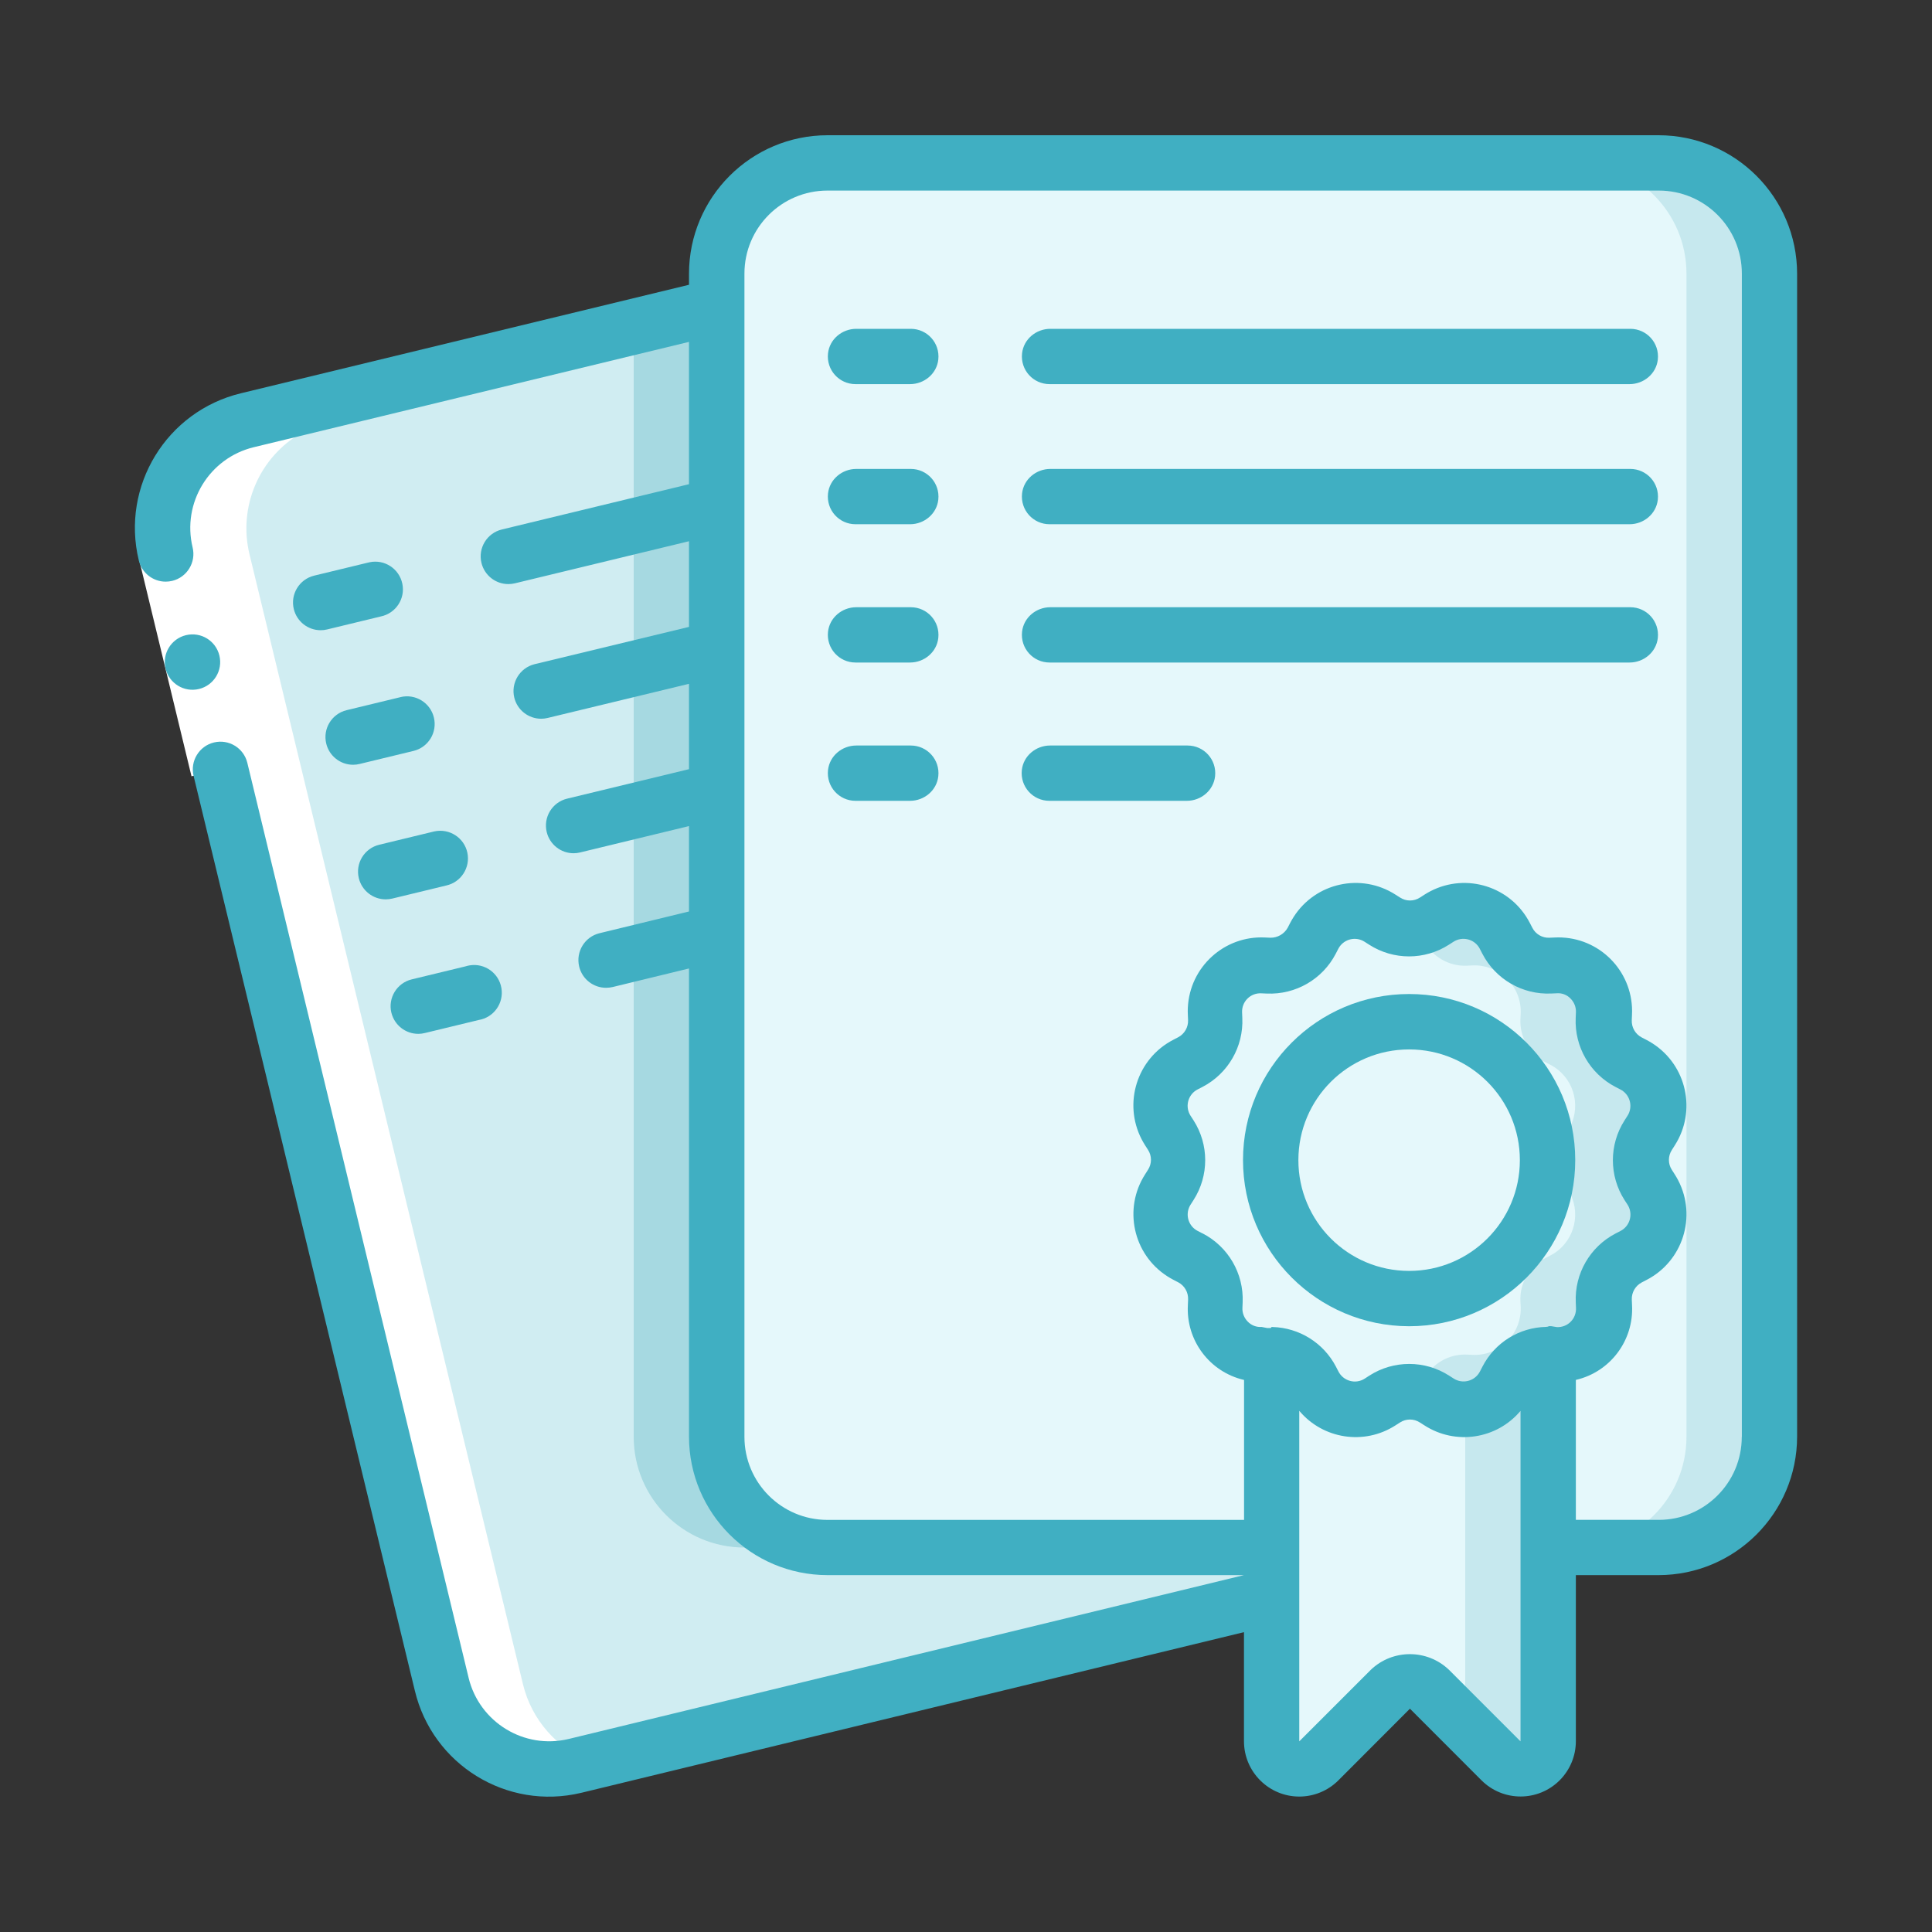 <svg xmlns="http://www.w3.org/2000/svg" id="Layer_1" viewBox="0 0 500 500"><rect x="0" y="0" width="500" height="500" fill="#333333" stroke="none"/><defs><style>.cls-1{fill:#fff;}.cls-2{fill:#c6e8ee;}.cls-3{fill:#d0edf2;}.cls-4{fill:#e5f8fb;}.cls-5{fill:#a6d9e1;}.cls-6{fill:#40afc2;}</style></defs><rect class="cls-4" x="185.47" y="42.16" width="272.45" height="358.34" rx="28.66" ry="28.66"></rect><path class="cls-2" d="m457.93,70.81c0-15.83-12.83-28.66-28.66-28.66h-21.44c15.81,0,28.63,12.83,28.63,28.67v301.01c0,15.83-12.82,28.67-28.63,28.67h21.44c15.83,0,28.66-12.83,28.66-28.66V70.81Z"></path><path class="cls-4" d="m400.67,350.4v100.16c.02,3.96-3.16,7.18-7.12,7.21-1.92.01-3.77-.75-5.12-2.12l-18.47-18.56c-2.81-2.79-7.35-2.79-10.16,0l-18.47,18.56c-2.78,2.81-7.32,2.83-10.12.04-1.37-1.36-2.13-3.2-2.12-5.13v-100.16h71.57Z"></path><path class="cls-2" d="m379.2,350.4v95.97l9.23,9.31c2.78,2.81,7.32,2.83,10.12.04,1.37-1.36,2.14-3.23,2.12-5.16v-100.16h-21.47Z"></path><path class="cls-3" d="m328.62,400.5v12.82l-180.22,43.7c-15.37,3.73-30.84-5.73-34.56-21.11,0,0,0-.02,0-.03L43.12,143.44c-3.72-15.38,5.72-30.87,21.09-34.6,0,0,.02,0,.03,0l121.24-29.37v292.38c0,15.83,12.83,28.66,28.66,28.66h114.49Z"></path><path class="cls-5" d="m164,84.66v287.18c0,15.83,12.83,28.66,28.66,28.66h21.44c-15.81,0-28.63-12.83-28.63-28.66V79.46l-21.47,5.2Z"></path><path class="cls-4" d="m371.13,238.43l1.2-.77c5.55-3.56,12.93-1.94,16.49,3.61.2.31.38.63.55.96l.65,1.27c2.14,4.14,6.5,6.66,11.15,6.45l1.43-.07c6.59-.3,12.17,4.8,12.47,11.39.02.36.02.72,0,1.08l-.07,1.43c-.21,4.66,2.3,9.02,6.45,11.15l1.27.65c5.86,3.03,8.15,10.23,5.12,16.09-.17.33-.35.65-.55.96l-.77,1.2c-2.52,3.93-2.52,8.97,0,12.9l.77,1.2c3.56,5.55,1.94,12.93-3.61,16.49-.31.2-.63.38-.96.55l-1.27.65c-4.14,2.14-6.66,6.5-6.45,11.15l.07,1.43c.3,6.59-4.8,12.17-11.39,12.47-.36.02-.72.02-1.08,0l-1.43-.07c-4.66-.21-9.02,2.3-11.15,6.45l-.65,1.27c-3.03,5.86-10.23,8.15-16.09,5.12-.33-.17-.65-.35-.96-.55l-1.2-.77c-3.93-2.52-8.97-2.52-12.9,0l-1.2.77c-5.55,3.56-12.93,1.94-16.49-3.61-.2-.31-.38-.63-.55-.96l-.65-1.27c-2.14-4.14-6.5-6.66-11.15-6.45l-1.43.07c-6.59.3-12.17-4.8-12.47-11.39-.02-.36-.02-.72,0-1.08l.07-1.43c.21-4.66-2.3-9.02-6.45-11.15l-1.27-.65c-5.86-3.03-8.15-10.23-5.12-16.09.17-.33.35-.65.55-.96l.77-1.2c2.52-3.93,2.52-8.97,0-12.9l-.77-1.2c-3.56-5.55-1.94-12.93,3.61-16.49.31-.2.63-.38.96-.55l1.27-.65c4.14-2.14,6.66-6.5,6.45-11.15l-.07-1.43c-.3-6.59,4.8-12.17,11.39-12.47.36-.02.72-.02,1.08,0l1.43.07c4.66.21,9.02-2.3,11.15-6.45l.65-1.27c3.03-5.86,10.23-8.15,16.09-5.12.33.17.65.35.96.55l1.2.77c3.93,2.52,8.97,2.52,12.9,0h0Z"></path><path class="cls-2" d="m426.51,306.7c-2.52-3.93-2.52-8.97,0-12.9l.77-1.2c3.56-5.55,1.94-12.93-3.61-16.49-.31-.2-.63-.38-.96-.55l-1.27-.65c-4.14-2.14-6.66-6.5-6.45-11.15l.07-1.43c.3-6.59-4.8-12.17-11.39-12.47-.36-.02-.72-.02-1.08,0l-1.43.07c-4.66.21-9.02-2.3-11.15-6.45l-.65-1.27c-3.03-5.86-10.23-8.15-16.09-5.12-.33.17-.65.35-.96.55l-1.2.77c-1.43.87-3.02,1.43-4.69,1.64.55.66,1.03,1.38,1.43,2.15l.65,1.27c2.14,4.14,6.5,6.66,11.15,6.45l1.43-.07c6.59-.3,12.17,4.8,12.47,11.39.02.36.02.72,0,1.08l-.07,1.43c-.21,4.66,2.3,9.02,6.45,11.15l1.27.65c5.86,3.03,8.15,10.23,5.12,16.09-.17.33-.35.65-.55.96l-.77,1.2c-2.52,3.93-2.52,8.97,0,12.9l.77,1.2c3.56,5.55,1.94,12.93-3.61,16.49-.31.2-.63.38-.96.55l-1.27.65c-4.14,2.14-6.66,6.5-6.45,11.15l.07,1.43c.3,6.59-4.8,12.17-11.39,12.47-.36.02-.72.02-1.08,0l-1.43-.07c-4.66-.21-9.02,2.3-11.15,6.45l-.65,1.27c-.4.77-.88,1.49-1.43,2.15,1.66.21,3.26.77,4.69,1.64l1.2.77c5.55,3.56,12.93,1.94,16.49-3.61.2-.31.38-.63.55-.96l.65-1.27c2.14-4.14,6.5-6.66,11.15-6.45l1.43.07c6.59.3,12.17-4.8,12.47-11.39.02-.36.02-.72,0-1.08l-.07-1.43c-.21-4.66,2.3-9.02,6.45-11.15l1.27-.65c5.86-3.03,8.15-10.23,5.12-16.09-.17-.33-.35-.65-.55-.96l-.77-1.18Z"></path><circle class="cls-4" cx="364.68" cy="300.25" r="35.82"></circle><path class="cls-1" d="m78.12,111.97c-11.03,6.32-16.55,19.17-13.54,31.52l70.78,292.45c2.24,9.19,8.86,16.69,17.7,20.06l-4.59,1.07c-15.38,3.73-30.87-5.73-34.6-21.11,0,0,0-.02,0-.03L43.08,143.49c-3.73-15.38,5.73-30.87,21.11-34.6,0,0,.02,0,.03,0l13.9-3.37v6.45Z"></path><path class="cls-1" d="m36.09,145.19l13.93-3.37,13.47,55.71-13.93,3.37-13.47-55.71Z"></path><g><path class="cls-6" d="m429.24,35h-215.08c-19.79.02-35.82,16.05-35.85,35.83v2.87l-115.97,28.08c-19.24,4.65-31.07,24.01-26.42,43.25,0,0,0,.01,0,.02.78,3.21,3.65,5.48,6.95,5.48.57,0,1.14-.07,1.7-.2,3.85-.93,6.21-4.81,5.28-8.65-2.79-11.54,4.3-23.16,15.85-25.95.02,0,.04,0,.05-.01l112.56-27.24v36.83l-48.43,11.72c-3.85.93-6.21,4.8-5.28,8.65.78,3.21,3.65,5.48,6.96,5.48.57,0,1.14-.07,1.7-.2l45.05-10.89v22.17l-39.96,9.65c-3.84.95-6.19,4.83-5.25,8.67.78,3.19,3.64,5.43,6.92,5.45.57,0,1.14-.06,1.69-.2l36.6-8.84v22.09l-31.54,7.63c-3.85.93-6.21,4.8-5.28,8.65.78,3.21,3.65,5.48,6.96,5.48.57,0,1.14-.07,1.69-.21l28.17-6.82v22.1l-23.14,5.62c-3.85.93-6.21,4.8-5.28,8.65.78,3.22,3.66,5.49,6.98,5.48.57,0,1.14-.07,1.7-.2l19.74-4.8v121.17c.02,19.78,16.06,35.81,35.85,35.83h107.78l-174.75,42.4c-11.53,2.79-23.13-4.3-25.92-15.84,0,0,0-.01,0-.02l-57.26-236.75c-.93-3.85-4.8-6.21-8.64-5.28-3.84.93-6.2,4.8-5.27,8.65l57.26,236.74c4.59,19.2,23.85,31.04,43.02,26.45.06-.01.12-.03.18-.04l171.38-41.55v28.22c0,7.91,6.41,14.33,14.32,14.33,3.79,0,7.43-1.51,10.12-4.2l18.51-18.54,18.51,18.53c5.59,5.59,14.65,5.59,20.24,0,2.68-2.68,4.19-6.32,4.19-10.11v-42.99h21.41c19.79-.02,35.82-16.05,35.85-35.83V70.83c-.02-19.78-16.06-35.81-35.85-35.83Zm-118.01,284.22l-1.28-.66c-2.34-1.21-3.25-4.08-2.05-6.42.07-.14.15-.27.23-.39l.76-1.19c4.02-6.28,4.02-14.33,0-20.61l-.78-1.2c-1.42-2.22-.77-5.17,1.45-6.59.13-.08.26-.16.39-.22l1.26-.65c6.61-3.44,10.63-10.39,10.3-17.83l-.06-1.43c-.06-1.34.44-2.64,1.38-3.58.94-.95,2.25-1.45,3.58-1.38l1.43.06c7.45.33,14.41-3.68,17.85-10.3l.66-1.28c1.21-2.34,4.08-3.25,6.42-2.05.14.07.27.15.39.23l1.19.76c6.28,4.03,14.34,4.03,20.62,0l1.2-.77c2.22-1.42,5.17-.77,6.59,1.45.08.13.16.26.22.39l.65,1.26c3.43,6.62,10.39,10.64,17.83,10.3l1.43-.06c1.34-.11,2.66.4,3.58,1.38.94.95,1.45,2.25,1.38,3.58l-.06,1.43c-.33,7.45,3.69,14.41,10.3,17.85l1.28.66c2.34,1.21,3.25,4.08,2.05,6.42-.07.14-.15.27-.23.39l-.76,1.19c-4.02,6.28-4.02,14.33,0,20.61l.78,1.2c1.42,2.22.77,5.17-1.45,6.59-.13.08-.26.16-.39.22l-1.26.65c-6.61,3.44-10.63,10.39-10.3,17.83l.06,1.43c.06,1.34-.44,2.64-1.38,3.58-.94.95-2.25,1.45-3.58,1.38l-1.43-.23h-.72c-.09.17-.17.12-.27.12s-.22.06-.34.06c-6.96.13-13.29,4.07-16.48,10.26l-.66,1.28c-1.21,2.34-4.08,3.25-6.42,2.05-.14-.07-.27-.15-.39-.23l-1.19-.76c-6.28-4.02-14.33-4.02-20.61,0l-1.2.78c-1.13.73-2.52.95-3.81.59-1.3-.35-2.39-1.23-3-2.43l-.65-1.26c-3.21-6.14-9.48-10.06-16.41-10.25-.16,0-.29-.09-.44.26h-.96l-1.43-.28c-1.34.1-2.66-.41-3.58-1.38-.94-.95-1.45-2.25-1.38-3.58l.06-1.43c.3-7.45-3.74-14.4-10.37-17.82Zm82.28,131.44l-18.51-18.51c-5.66-5.41-14.58-5.41-20.24,0l-18.51,18.51v-85.54c6.15,7.33,16.8,8.96,24.86,3.79l1.22-.78c1.56-1.01,3.56-1.01,5.12,0l1.2.76c8.05,5.19,18.71,3.57,24.86-3.76v85.53Zm57.26-78.81c0,11.87-9.62,21.49-21.49,21.49h-21.45v-36.22c8.9-2.05,15.03-10.22,14.54-19.34l-.06-1.43c-.08-1.86.93-3.6,2.58-4.46l1.25-.65c9.36-4.84,13.03-16.37,8.19-25.74-.27-.52-.56-1.03-.88-1.53l-.78-1.22c-1.01-1.56-1.01-3.57,0-5.13l.76-1.2c5.69-8.87,3.11-20.69-5.75-26.38-.5-.32-1.01-.62-1.53-.89l-1.27-.66c-1.66-.86-2.66-2.61-2.58-4.48l.06-1.43c.5-10.53-7.62-19.46-18.14-19.96-.59-.03-1.19-.03-1.78,0l-1.43.06c-1.86.1-3.61-.92-4.45-2.59l-.65-1.25c-4.84-9.37-16.35-13.04-25.71-8.2-.52.27-1.03.56-1.53.88l-1.2.77c-1.56,1.01-3.57,1.01-5.12,0l-1.2-.76c-8.87-5.69-20.67-3.12-26.35,5.76-.32.5-.61,1.01-.89,1.53l-.66,1.28c-.9,1.62-2.62,2.61-4.47,2.58l-1.43-.06c-10.51-.5-19.44,7.63-19.94,18.16-.03.59-.03,1.19,0,1.78l.06,1.43c.08,1.86-.93,3.6-2.58,4.46l-1.25.65c-9.36,4.84-13.03,16.37-8.19,25.74.27.52.56,1.03.88,1.53l.78,1.22c1.01,1.56,1.01,3.57,0,5.13l-.76,1.2c-5.69,8.87-3.11,20.69,5.75,26.38.5.32,1.01.62,1.53.89l1.27.66c1.66.86,2.66,2.61,2.58,4.48l-.06,1.43c-.5,9.14,5.63,17.31,14.54,19.37v36.22h-107.81c-11.87,0-21.49-9.62-21.49-21.49V70.81c0-11.87,9.62-21.49,21.49-21.49h215.15c11.87,0,21.49,9.62,21.49,21.49v301.04Z"></path><path class="cls-6" d="m364.68,343.23c23.74,0,42.99-19.25,42.99-42.99s-19.25-42.99-42.99-42.99-42.99,19.25-42.99,42.99c.02,23.73,19.26,42.96,42.99,42.99Zm0-71.64c15.83,0,28.66,12.83,28.66,28.66s-12.83,28.66-28.66,28.66-28.66-12.83-28.66-28.66,12.83-28.66,28.66-28.66Z"></path><path class="cls-6" d="m235.72,85.1h-14.12c-3.68,0-6.91,2.69-7.31,6.35-.47,4.31,2.89,7.96,7.11,7.96h14.12c3.68,0,6.91-2.69,7.31-6.35.47-4.31-2.89-7.96-7.11-7.96Z"></path><path class="cls-6" d="m421.93,85.1h-150.11c-3.68,0-6.91,2.69-7.31,6.35-.47,4.31,2.89,7.96,7.11,7.96h150.11c3.68,0,6.91-2.69,7.31-6.35.47-4.31-2.89-7.96-7.11-7.96Z"></path><path class="cls-6" d="m235.72,121.36h-14.12c-3.68,0-6.91,2.69-7.31,6.35-.47,4.31,2.89,7.96,7.11,7.96h14.12c3.68,0,6.91-2.69,7.31-6.35.47-4.31-2.89-7.96-7.11-7.96Z"></path><path class="cls-6" d="m421.93,121.36h-150.11c-3.68,0-6.91,2.69-7.31,6.35-.47,4.31,2.89,7.96,7.11,7.96h150.11c3.68,0,6.91-2.69,7.31-6.35.47-4.31-2.89-7.96-7.11-7.96Z"></path><path class="cls-6" d="m235.72,157.15h-14.12c-3.68,0-6.91,2.69-7.31,6.35-.47,4.31,2.89,7.96,7.11,7.96h14.12c3.68,0,6.91-2.69,7.31-6.35.47-4.31-2.89-7.96-7.11-7.96Z"></path><path class="cls-6" d="m421.93,157.15h-150.11c-3.68,0-6.91,2.69-7.31,6.35-.47,4.31,2.89,7.96,7.11,7.96h150.11c3.68,0,6.91-2.69,7.31-6.35.47-4.31-2.89-7.96-7.11-7.96Z"></path><path class="cls-6" d="m235.72,192.94h-14.12c-3.68,0-6.91,2.69-7.31,6.35-.47,4.31,2.89,7.96,7.11,7.96h14.12c3.68,0,6.91-2.69,7.31-6.35.47-4.31-2.89-7.96-7.11-7.96Z"></path><path class="cls-6" d="m307.35,192.94h-35.59c-3.68,0-6.91,2.69-7.31,6.35-.47,4.31,2.89,7.96,7.11,7.96h35.59c3.68,0,6.91-2.69,7.31-6.35.47-4.31-2.89-7.96-7.11-7.96Z"></path><path class="cls-6" d="m56.78,169.66c-.93-3.85-4.8-6.21-8.65-5.28s-6.21,4.8-5.28,8.65c.93,3.85,4.8,6.21,8.65,5.28,3.85-.93,6.21-4.8,5.28-8.65,0,0,0,0,0,0Z"></path><path class="cls-6" d="m95.21,145.61l-13.93,3.37c-3.84.95-6.19,4.83-5.24,8.67.79,3.19,3.64,5.44,6.93,5.45.57,0,1.14-.06,1.69-.2l13.92-3.37c3.87-.81,6.36-4.61,5.54-8.48-.81-3.87-4.61-6.36-8.48-5.54-.15.03-.29.07-.43.1Z"></path><path class="cls-6" d="m103.64,180.42l-13.93,3.37c-3.85.93-6.21,4.8-5.28,8.65.78,3.22,3.66,5.48,6.96,5.48.57,0,1.14-.07,1.69-.21l13.93-3.37c3.85-.93,6.21-4.8,5.28-8.65-.93-3.85-4.8-6.21-8.65-5.28h0Z"></path><path class="cls-6" d="m112.06,215.25l-13.92,3.37c-3.85.93-6.21,4.8-5.28,8.65.78,3.21,3.65,5.48,6.96,5.48.57,0,1.14-.07,1.7-.2l13.92-3.37c3.87-.83,6.33-4.64,5.51-8.51s-4.64-6.33-8.51-5.51c-.13.03-.25.06-.38.09h0Z"></path><path class="cls-6" d="m101.29,262.08c.78,3.21,3.65,5.48,6.96,5.48.57,0,1.14-.07,1.69-.21l13.93-3.37c3.9-.64,6.55-4.33,5.9-8.24-.64-3.9-4.33-6.55-8.24-5.9-.35.06-.7.14-1.04.25l-13.93,3.37c-3.83.93-6.19,4.78-5.28,8.61Z"></path></g></svg>
